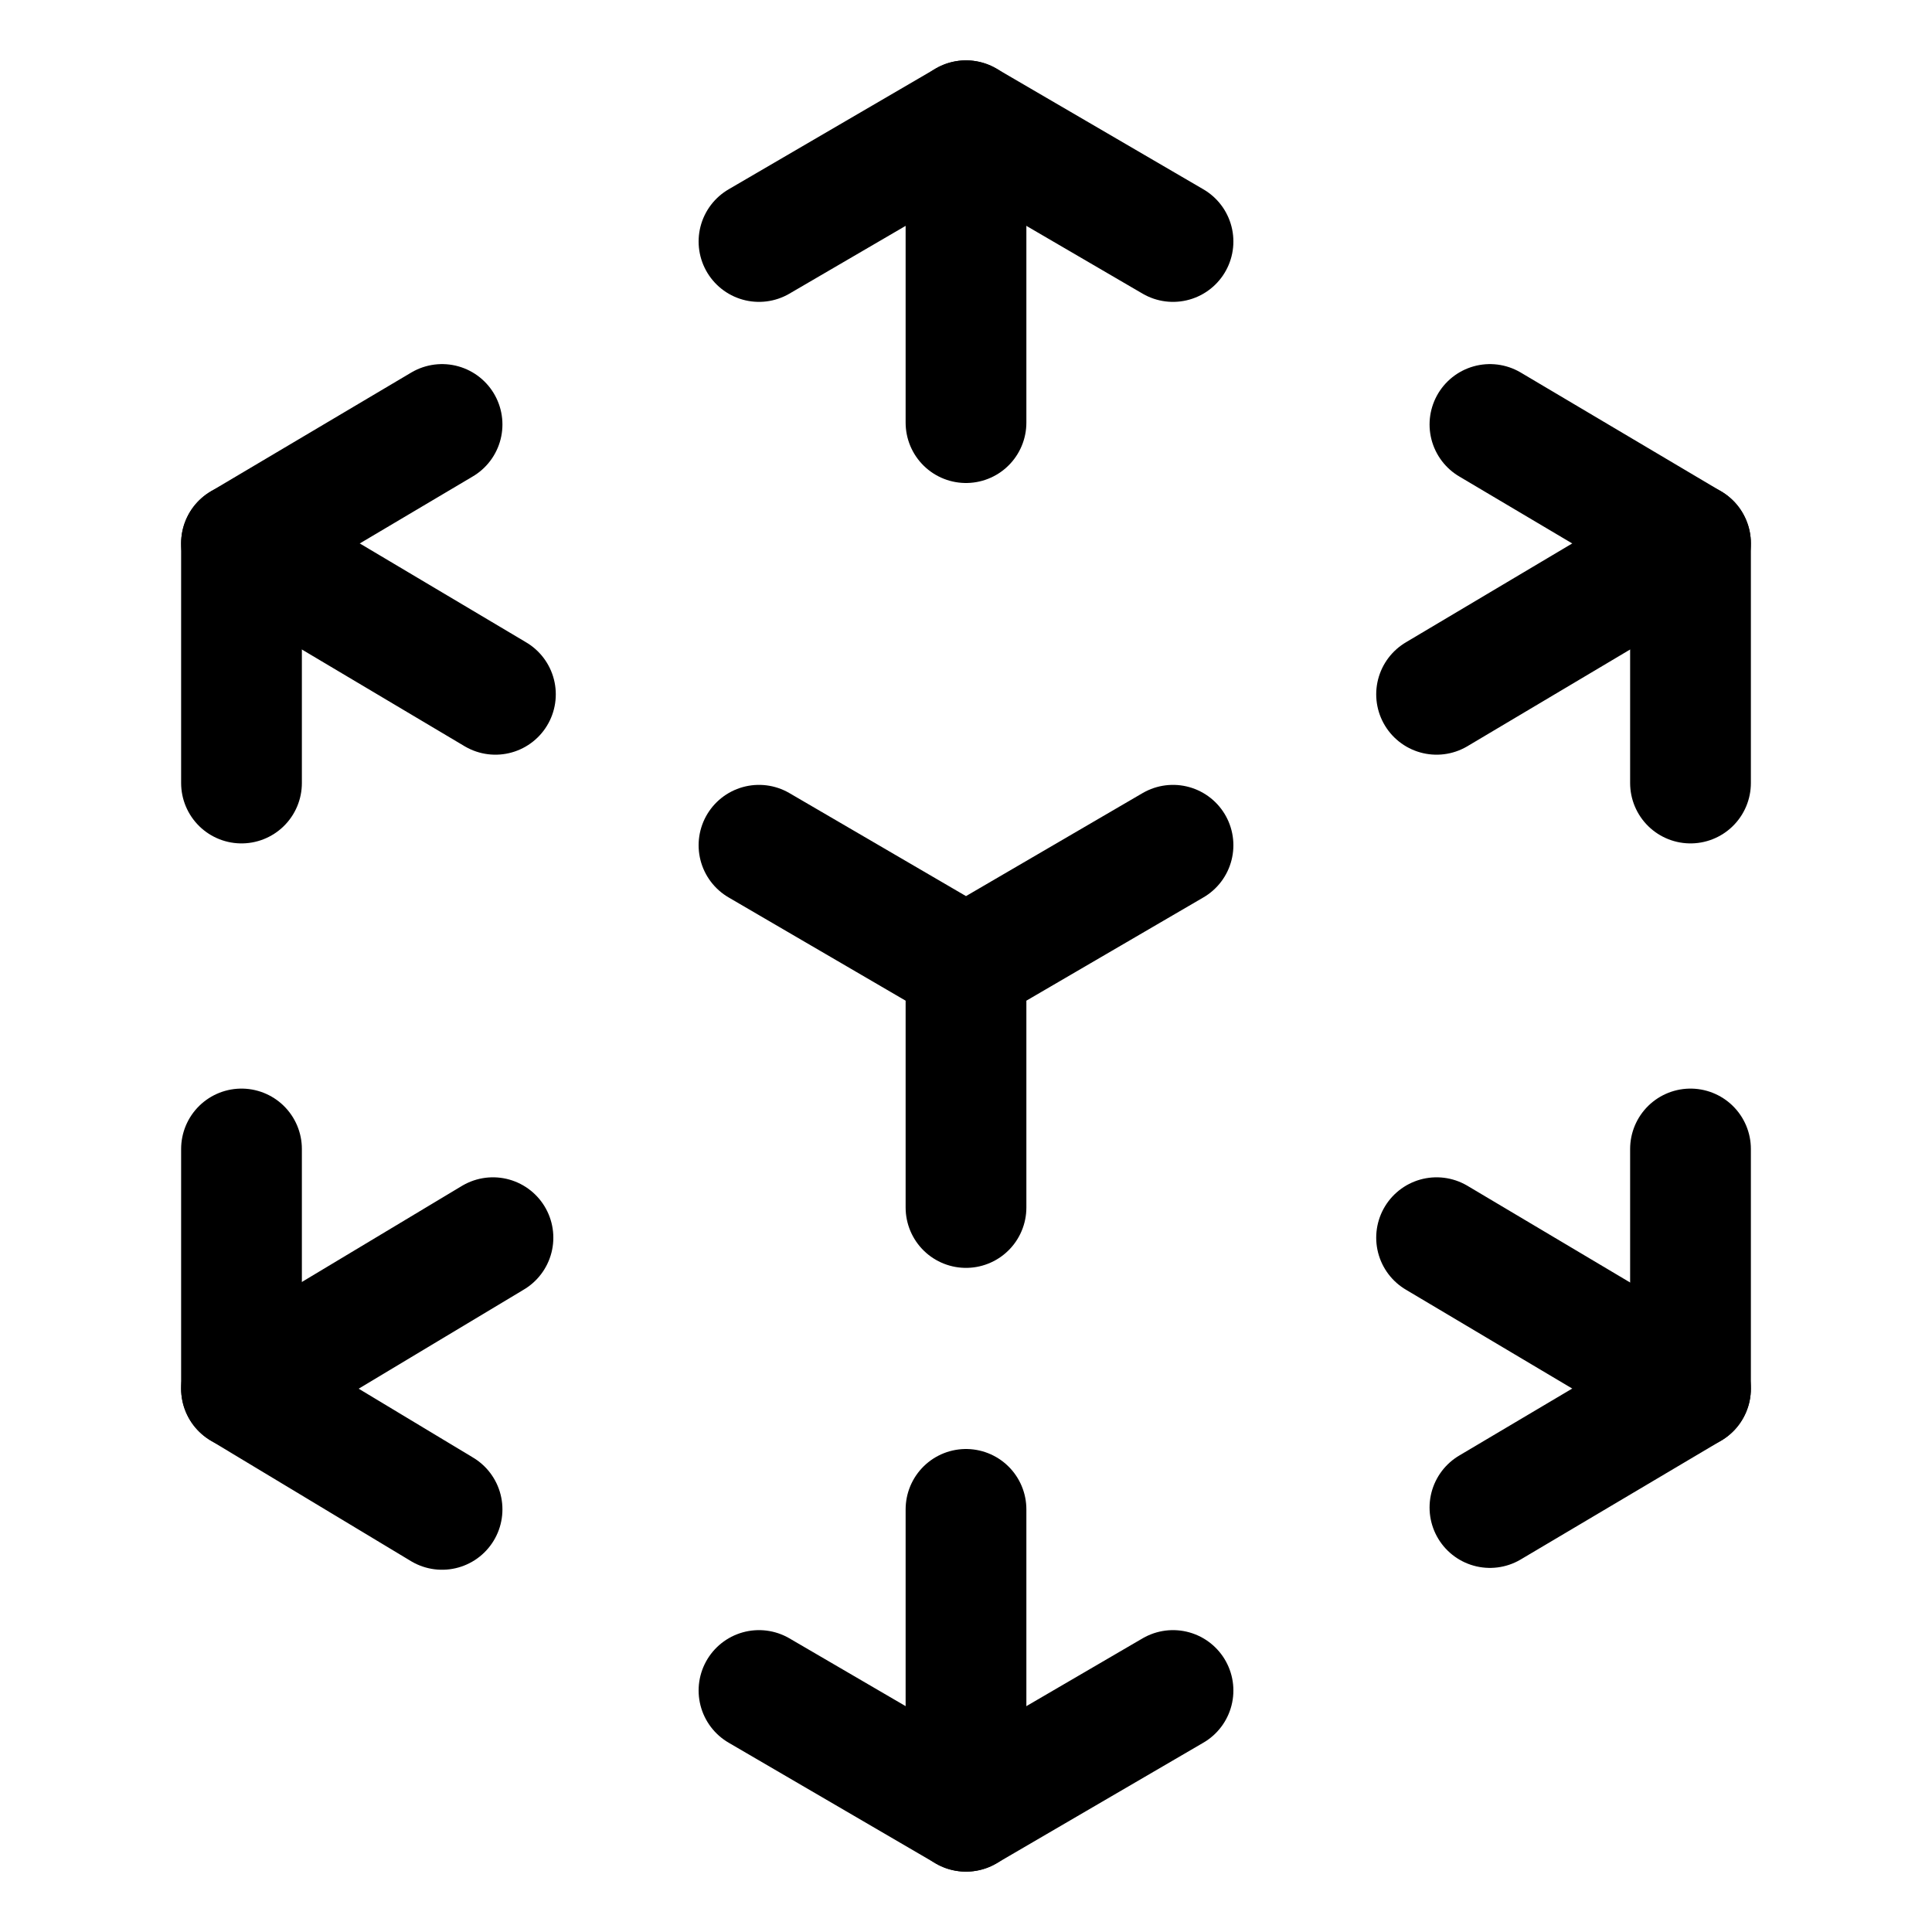 <svg xmlns="http://www.w3.org/2000/svg" viewBox="0 0 512 512"><path fill="none" stroke="currentcolor" stroke-linecap="round" stroke-linejoin="round" stroke-width="32" d="M201.14 64L256 32l54.86 32"/><path fill="none" stroke="currentcolor" stroke-linecap="round" stroke-miterlimit="10" stroke-width="32" d="M256 32v80"/><path fill="none" stroke="currentcolor" stroke-linecap="round" stroke-linejoin="round" stroke-width="32" d="M310.86 448L256 480l-54.86-32"/><path fill="none" stroke="currentcolor" stroke-linecap="round" stroke-miterlimit="10" stroke-width="32" d="M256 480v-80"/><path fill="none" stroke="currentcolor" stroke-linecap="round" stroke-linejoin="round" stroke-width="32" d="M64 207.51V144l53.15-31.51"/><path fill="none" stroke="currentcolor" stroke-linecap="round" stroke-miterlimit="10" stroke-width="32" d="M64 144l67.29 40"/><path fill="none" stroke="currentcolor" stroke-linecap="round" stroke-linejoin="round" stroke-width="32" d="M448 304.49V368l-53.15 31.51"/><path fill="none" stroke="currentcolor" stroke-linecap="round" stroke-miterlimit="10" stroke-width="32" d="M448 368l-67.29-40"/><path fill="none" stroke="currentcolor" stroke-linecap="round" stroke-linejoin="round" stroke-width="32" d="M117.15 400L64 368v-63.51"/><path fill="none" stroke="currentcolor" stroke-linecap="round" stroke-miterlimit="10" stroke-width="32" d="M64 368l66.64-40"/><path fill="none" stroke="currentcolor" stroke-linecap="round" stroke-linejoin="round" stroke-width="32" d="M394.85 112.49L448 144v63.51"/><path fill="none" stroke="currentcolor" stroke-linecap="round" stroke-miterlimit="10" stroke-width="32" d="M448 144l-67.29 40M256 320v-64l54.86-32M256 256l-54.86-32"/></svg>
